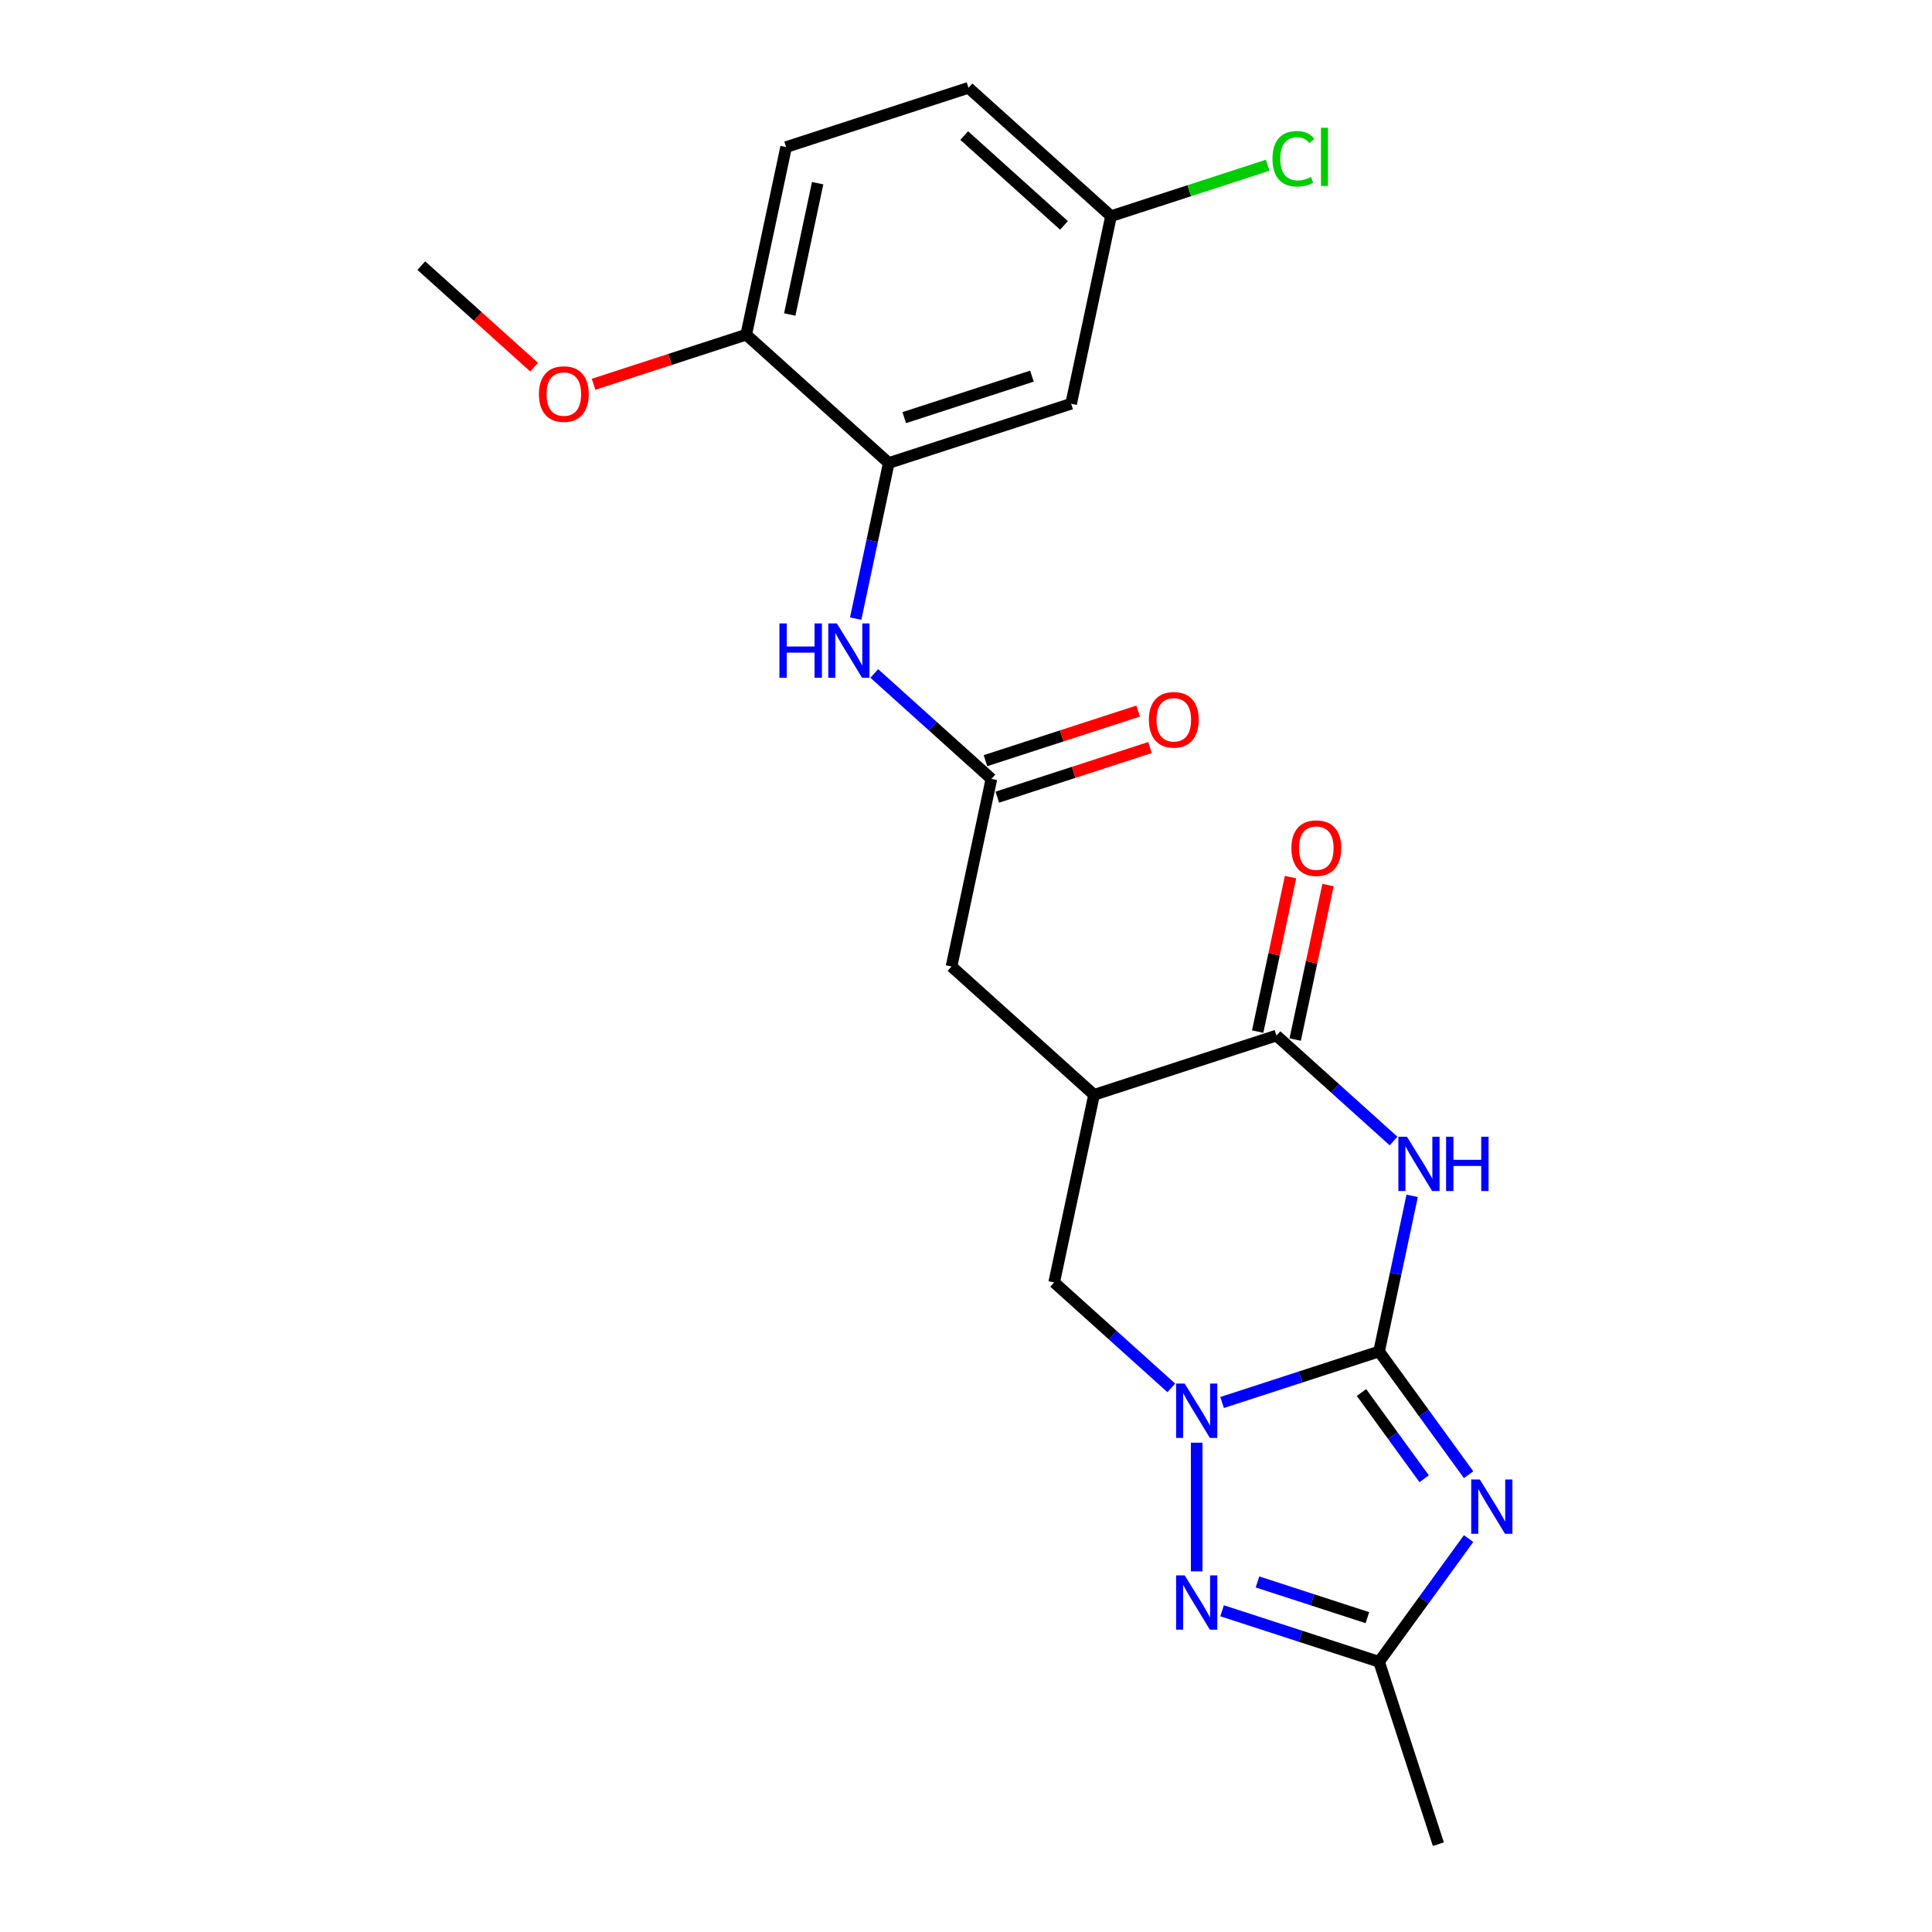 <?xml version='1.0' encoding='iso-8859-1'?>
<svg version='1.1' baseProfile='full'
              xmlns='http://www.w3.org/2000/svg'
                      xmlns:rdkit='http://www.rdkit.org/xml'
                      xmlns:xlink='http://www.w3.org/1999/xlink'
                  xml:space='preserve'
width='1000px' height='1000px' viewBox='0 0 1000 1000'>
<!-- END OF HEADER -->
<rect style='opacity:1.0;fill:#FFFFFF;stroke:none' width='1000' height='1000' x='0' y='0'> </rect>
<path class='bond-0' d='M 713.815,699.524 L 736.981,731.409' style='fill:none;fill-rule:evenodd;stroke:#000000;stroke-width:6px;stroke-linecap:butt;stroke-linejoin:miter;stroke-opacity:1' />
<path class='bond-0' d='M 736.981,731.409 L 760.147,763.294' style='fill:none;fill-rule:evenodd;stroke:#0000FF;stroke-width:6px;stroke-linecap:butt;stroke-linejoin:miter;stroke-opacity:1' />
<path class='bond-0' d='M 704.703,720.759 L 720.919,743.078' style='fill:none;fill-rule:evenodd;stroke:#000000;stroke-width:6px;stroke-linecap:butt;stroke-linejoin:miter;stroke-opacity:1' />
<path class='bond-0' d='M 720.919,743.078 L 737.135,765.398' style='fill:none;fill-rule:evenodd;stroke:#0000FF;stroke-width:6px;stroke-linecap:butt;stroke-linejoin:miter;stroke-opacity:1' />
<path class='bond-1' d='M 713.815,699.524 L 722.377,659.245' style='fill:none;fill-rule:evenodd;stroke:#000000;stroke-width:6px;stroke-linecap:butt;stroke-linejoin:miter;stroke-opacity:1' />
<path class='bond-1' d='M 722.377,659.245 L 730.938,618.966' style='fill:none;fill-rule:evenodd;stroke:#0000FF;stroke-width:6px;stroke-linecap:butt;stroke-linejoin:miter;stroke-opacity:1' />
<path class='bond-2' d='M 713.815,699.524 L 673.183,712.726' style='fill:none;fill-rule:evenodd;stroke:#000000;stroke-width:6px;stroke-linecap:butt;stroke-linejoin:miter;stroke-opacity:1' />
<path class='bond-2' d='M 673.183,712.726 L 632.551,725.928' style='fill:none;fill-rule:evenodd;stroke:#0000FF;stroke-width:6px;stroke-linecap:butt;stroke-linejoin:miter;stroke-opacity:1' />
<path class='bond-6' d='M 760.147,796.369 L 736.981,828.254' style='fill:none;fill-rule:evenodd;stroke:#0000FF;stroke-width:6px;stroke-linecap:butt;stroke-linejoin:miter;stroke-opacity:1' />
<path class='bond-6' d='M 736.981,828.254 L 713.815,860.139' style='fill:none;fill-rule:evenodd;stroke:#000000;stroke-width:6px;stroke-linecap:butt;stroke-linejoin:miter;stroke-opacity:1' />
<path class='bond-4' d='M 721.311,590.594 L 690.998,563.301' style='fill:none;fill-rule:evenodd;stroke:#0000FF;stroke-width:6px;stroke-linecap:butt;stroke-linejoin:miter;stroke-opacity:1' />
<path class='bond-4' d='M 690.998,563.301 L 660.685,536.007' style='fill:none;fill-rule:evenodd;stroke:#000000;stroke-width:6px;stroke-linecap:butt;stroke-linejoin:miter;stroke-opacity:1' />
<path class='bond-3' d='M 619.408,746.736 L 619.408,813.34' style='fill:none;fill-rule:evenodd;stroke:#0000FF;stroke-width:6px;stroke-linecap:butt;stroke-linejoin:miter;stroke-opacity:1' />
<path class='bond-7' d='M 606.266,718.365 L 575.953,691.071' style='fill:none;fill-rule:evenodd;stroke:#0000FF;stroke-width:6px;stroke-linecap:butt;stroke-linejoin:miter;stroke-opacity:1' />
<path class='bond-7' d='M 575.953,691.071 L 545.64,663.777' style='fill:none;fill-rule:evenodd;stroke:#000000;stroke-width:6px;stroke-linecap:butt;stroke-linejoin:miter;stroke-opacity:1' />
<path class='bond-23' d='M 632.551,833.734 L 673.183,846.936' style='fill:none;fill-rule:evenodd;stroke:#0000FF;stroke-width:6px;stroke-linecap:butt;stroke-linejoin:miter;stroke-opacity:1' />
<path class='bond-23' d='M 673.183,846.936 L 713.815,860.139' style='fill:none;fill-rule:evenodd;stroke:#000000;stroke-width:6px;stroke-linecap:butt;stroke-linejoin:miter;stroke-opacity:1' />
<path class='bond-23' d='M 650.876,818.814 L 679.318,828.055' style='fill:none;fill-rule:evenodd;stroke:#0000FF;stroke-width:6px;stroke-linecap:butt;stroke-linejoin:miter;stroke-opacity:1' />
<path class='bond-23' d='M 679.318,828.055 L 707.76,837.297' style='fill:none;fill-rule:evenodd;stroke:#000000;stroke-width:6px;stroke-linecap:butt;stroke-linejoin:miter;stroke-opacity:1' />
<path class='bond-14' d='M 670.395,538.071 L 678.893,498.089' style='fill:none;fill-rule:evenodd;stroke:#000000;stroke-width:6px;stroke-linecap:butt;stroke-linejoin:miter;stroke-opacity:1' />
<path class='bond-14' d='M 678.893,498.089 L 687.391,458.108' style='fill:none;fill-rule:evenodd;stroke:#FF0000;stroke-width:6px;stroke-linecap:butt;stroke-linejoin:miter;stroke-opacity:1' />
<path class='bond-14' d='M 650.976,533.943 L 659.474,493.961' style='fill:none;fill-rule:evenodd;stroke:#000000;stroke-width:6px;stroke-linecap:butt;stroke-linejoin:miter;stroke-opacity:1' />
<path class='bond-14' d='M 659.474,493.961 L 667.972,453.98' style='fill:none;fill-rule:evenodd;stroke:#FF0000;stroke-width:6px;stroke-linecap:butt;stroke-linejoin:miter;stroke-opacity:1' />
<path class='bond-24' d='M 660.685,536.007 L 566.278,566.681' style='fill:none;fill-rule:evenodd;stroke:#000000;stroke-width:6px;stroke-linecap:butt;stroke-linejoin:miter;stroke-opacity:1' />
<path class='bond-5' d='M 566.278,566.681 L 545.64,663.777' style='fill:none;fill-rule:evenodd;stroke:#000000;stroke-width:6px;stroke-linecap:butt;stroke-linejoin:miter;stroke-opacity:1' />
<path class='bond-11' d='M 566.278,566.681 L 492.51,500.26' style='fill:none;fill-rule:evenodd;stroke:#000000;stroke-width:6px;stroke-linecap:butt;stroke-linejoin:miter;stroke-opacity:1' />
<path class='bond-21' d='M 713.815,860.139 L 744.49,954.545' style='fill:none;fill-rule:evenodd;stroke:#000000;stroke-width:6px;stroke-linecap:butt;stroke-linejoin:miter;stroke-opacity:1' />
<path class='bond-8' d='M 460.018,239.647 L 451.457,279.926' style='fill:none;fill-rule:evenodd;stroke:#000000;stroke-width:6px;stroke-linecap:butt;stroke-linejoin:miter;stroke-opacity:1' />
<path class='bond-8' d='M 451.457,279.926 L 442.895,320.205' style='fill:none;fill-rule:evenodd;stroke:#0000FF;stroke-width:6px;stroke-linecap:butt;stroke-linejoin:miter;stroke-opacity:1' />
<path class='bond-12' d='M 460.018,239.647 L 554.425,208.972' style='fill:none;fill-rule:evenodd;stroke:#000000;stroke-width:6px;stroke-linecap:butt;stroke-linejoin:miter;stroke-opacity:1' />
<path class='bond-12' d='M 468.044,216.164 L 534.129,194.692' style='fill:none;fill-rule:evenodd;stroke:#000000;stroke-width:6px;stroke-linecap:butt;stroke-linejoin:miter;stroke-opacity:1' />
<path class='bond-13' d='M 460.018,239.647 L 386.25,173.225' style='fill:none;fill-rule:evenodd;stroke:#000000;stroke-width:6px;stroke-linecap:butt;stroke-linejoin:miter;stroke-opacity:1' />
<path class='bond-9' d='M 513.148,403.164 L 492.51,500.26' style='fill:none;fill-rule:evenodd;stroke:#000000;stroke-width:6px;stroke-linecap:butt;stroke-linejoin:miter;stroke-opacity:1' />
<path class='bond-10' d='M 513.148,403.164 L 482.835,375.87' style='fill:none;fill-rule:evenodd;stroke:#000000;stroke-width:6px;stroke-linecap:butt;stroke-linejoin:miter;stroke-opacity:1' />
<path class='bond-10' d='M 482.835,375.87 L 452.523,348.576' style='fill:none;fill-rule:evenodd;stroke:#0000FF;stroke-width:6px;stroke-linecap:butt;stroke-linejoin:miter;stroke-opacity:1' />
<path class='bond-15' d='M 516.216,412.605 L 555.726,399.767' style='fill:none;fill-rule:evenodd;stroke:#000000;stroke-width:6px;stroke-linecap:butt;stroke-linejoin:miter;stroke-opacity:1' />
<path class='bond-15' d='M 555.726,399.767 L 595.236,386.929' style='fill:none;fill-rule:evenodd;stroke:#FF0000;stroke-width:6px;stroke-linecap:butt;stroke-linejoin:miter;stroke-opacity:1' />
<path class='bond-15' d='M 510.081,393.723 L 549.591,380.886' style='fill:none;fill-rule:evenodd;stroke:#000000;stroke-width:6px;stroke-linecap:butt;stroke-linejoin:miter;stroke-opacity:1' />
<path class='bond-15' d='M 549.591,380.886 L 589.102,368.048' style='fill:none;fill-rule:evenodd;stroke:#FF0000;stroke-width:6px;stroke-linecap:butt;stroke-linejoin:miter;stroke-opacity:1' />
<path class='bond-17' d='M 554.425,208.972 L 575.063,111.876' style='fill:none;fill-rule:evenodd;stroke:#000000;stroke-width:6px;stroke-linecap:butt;stroke-linejoin:miter;stroke-opacity:1' />
<path class='bond-16' d='M 386.25,173.225 L 406.888,76.129' style='fill:none;fill-rule:evenodd;stroke:#000000;stroke-width:6px;stroke-linecap:butt;stroke-linejoin:miter;stroke-opacity:1' />
<path class='bond-16' d='M 408.765,162.788 L 423.212,94.821' style='fill:none;fill-rule:evenodd;stroke:#000000;stroke-width:6px;stroke-linecap:butt;stroke-linejoin:miter;stroke-opacity:1' />
<path class='bond-20' d='M 386.25,173.225 L 346.739,186.063' style='fill:none;fill-rule:evenodd;stroke:#000000;stroke-width:6px;stroke-linecap:butt;stroke-linejoin:miter;stroke-opacity:1' />
<path class='bond-20' d='M 346.739,186.063 L 307.229,198.901' style='fill:none;fill-rule:evenodd;stroke:#FF0000;stroke-width:6px;stroke-linecap:butt;stroke-linejoin:miter;stroke-opacity:1' />
<path class='bond-18' d='M 406.888,76.129 L 501.295,45.455' style='fill:none;fill-rule:evenodd;stroke:#000000;stroke-width:6px;stroke-linecap:butt;stroke-linejoin:miter;stroke-opacity:1' />
<path class='bond-19' d='M 575.063,111.876 L 615.606,98.703' style='fill:none;fill-rule:evenodd;stroke:#000000;stroke-width:6px;stroke-linecap:butt;stroke-linejoin:miter;stroke-opacity:1' />
<path class='bond-19' d='M 615.606,98.703 L 656.149,85.53' style='fill:none;fill-rule:evenodd;stroke:#00CC00;stroke-width:6px;stroke-linecap:butt;stroke-linejoin:miter;stroke-opacity:1' />
<path class='bond-25' d='M 575.063,111.876 L 501.295,45.455' style='fill:none;fill-rule:evenodd;stroke:#000000;stroke-width:6px;stroke-linecap:butt;stroke-linejoin:miter;stroke-opacity:1' />
<path class='bond-25' d='M 550.714,116.666 L 499.076,70.171' style='fill:none;fill-rule:evenodd;stroke:#000000;stroke-width:6px;stroke-linecap:butt;stroke-linejoin:miter;stroke-opacity:1' />
<path class='bond-22' d='M 276.457,190.046 L 247.266,163.762' style='fill:none;fill-rule:evenodd;stroke:#FF0000;stroke-width:6px;stroke-linecap:butt;stroke-linejoin:miter;stroke-opacity:1' />
<path class='bond-22' d='M 247.266,163.762 L 218.075,137.478' style='fill:none;fill-rule:evenodd;stroke:#000000;stroke-width:6px;stroke-linecap:butt;stroke-linejoin:miter;stroke-opacity:1' />
<path  class='atom-1' d='M 765.948 765.775
L 775.16 780.665
Q 776.073 782.134, 777.542 784.795
Q 779.011 787.455, 779.09 787.614
L 779.09 765.775
L 782.823 765.775
L 782.823 793.887
L 778.971 793.887
L 769.085 777.608
Q 767.933 775.702, 766.702 773.518
Q 765.511 771.334, 765.154 770.659
L 765.154 793.887
L 761.501 793.887
L 761.501 765.775
L 765.948 765.775
' fill='#0000FF'/>
<path  class='atom-2' d='M 728.24 588.372
L 737.451 603.262
Q 738.365 604.731, 739.834 607.391
Q 741.303 610.052, 741.382 610.211
L 741.382 588.372
L 745.115 588.372
L 745.115 616.484
L 741.263 616.484
L 731.376 600.205
Q 730.225 598.299, 728.994 596.115
Q 727.803 593.931, 727.445 593.256
L 727.445 616.484
L 723.792 616.484
L 723.792 588.372
L 728.24 588.372
' fill='#0000FF'/>
<path  class='atom-2' d='M 748.49 588.372
L 752.301 588.372
L 752.301 600.324
L 766.675 600.324
L 766.675 588.372
L 770.487 588.372
L 770.487 616.484
L 766.675 616.484
L 766.675 603.5
L 752.301 603.5
L 752.301 616.484
L 748.49 616.484
L 748.49 588.372
' fill='#0000FF'/>
<path  class='atom-3' d='M 613.194 716.143
L 622.406 731.033
Q 623.319 732.502, 624.789 735.162
Q 626.258 737.822, 626.337 737.981
L 626.337 716.143
L 630.069 716.143
L 630.069 744.255
L 626.218 744.255
L 616.331 727.975
Q 615.18 726.069, 613.949 723.886
Q 612.758 721.702, 612.4 721.027
L 612.4 744.255
L 608.747 744.255
L 608.747 716.143
L 613.194 716.143
' fill='#0000FF'/>
<path  class='atom-4' d='M 613.194 815.408
L 622.406 830.298
Q 623.319 831.767, 624.789 834.427
Q 626.258 837.088, 626.337 837.246
L 626.337 815.408
L 630.069 815.408
L 630.069 843.52
L 626.218 843.52
L 616.331 827.24
Q 615.18 825.335, 613.949 823.151
Q 612.758 820.967, 612.4 820.292
L 612.4 843.52
L 608.747 843.52
L 608.747 815.408
L 613.194 815.408
' fill='#0000FF'/>
<path  class='atom-11' d='M 403.426 322.687
L 407.238 322.687
L 407.238 334.638
L 421.611 334.638
L 421.611 322.687
L 425.423 322.687
L 425.423 350.799
L 421.611 350.799
L 421.611 337.815
L 407.238 337.815
L 407.238 350.799
L 403.426 350.799
L 403.426 322.687
' fill='#0000FF'/>
<path  class='atom-11' d='M 433.166 322.687
L 442.378 337.576
Q 443.291 339.046, 444.76 341.706
Q 446.229 344.366, 446.309 344.525
L 446.309 322.687
L 450.041 322.687
L 450.041 350.799
L 446.189 350.799
L 436.303 334.519
Q 435.151 332.613, 433.92 330.429
Q 432.729 328.246, 432.372 327.57
L 432.372 350.799
L 428.719 350.799
L 428.719 322.687
L 433.166 322.687
' fill='#0000FF'/>
<path  class='atom-15' d='M 668.419 438.99
Q 668.419 432.24, 671.754 428.468
Q 675.09 424.696, 681.324 424.696
Q 687.557 424.696, 690.893 428.468
Q 694.228 432.24, 694.228 438.99
Q 694.228 445.82, 690.853 449.711
Q 687.478 453.562, 681.324 453.562
Q 675.129 453.562, 671.754 449.711
Q 668.419 445.859, 668.419 438.99
M 681.324 450.386
Q 685.612 450.386, 687.915 447.527
Q 690.257 444.628, 690.257 438.99
Q 690.257 433.471, 687.915 430.692
Q 685.612 427.872, 681.324 427.872
Q 677.035 427.872, 674.693 430.652
Q 672.39 433.431, 672.39 438.99
Q 672.39 444.668, 674.693 447.527
Q 677.035 450.386, 681.324 450.386
' fill='#FF0000'/>
<path  class='atom-16' d='M 594.651 372.569
Q 594.651 365.819, 597.986 362.047
Q 601.321 358.275, 607.555 358.275
Q 613.789 358.275, 617.124 362.047
Q 620.46 365.819, 620.46 372.569
Q 620.46 379.398, 617.085 383.289
Q 613.71 387.141, 607.555 387.141
Q 601.361 387.141, 597.986 383.289
Q 594.651 379.438, 594.651 372.569
M 607.555 383.964
Q 611.843 383.964, 614.146 381.106
Q 616.489 378.207, 616.489 372.569
Q 616.489 367.05, 614.146 364.27
Q 611.843 361.451, 607.555 361.451
Q 603.267 361.451, 600.924 364.23
Q 598.621 367.01, 598.621 372.569
Q 598.621 378.247, 600.924 381.106
Q 603.267 383.964, 607.555 383.964
' fill='#FF0000'/>
<path  class='atom-20' d='M 658.631 82.174
Q 658.631 75.186, 661.886 71.533
Q 665.182 67.84, 671.416 67.84
Q 677.213 67.84, 680.31 71.93
L 677.689 74.074
Q 675.426 71.096, 671.416 71.096
Q 667.167 71.096, 664.904 73.955
Q 662.681 76.774, 662.681 82.174
Q 662.681 87.733, 664.983 90.592
Q 667.326 93.451, 671.853 93.451
Q 674.95 93.451, 678.563 91.584
L 679.675 94.562
Q 678.206 95.515, 675.982 96.071
Q 673.759 96.627, 671.297 96.627
Q 665.182 96.627, 661.886 92.895
Q 658.631 89.162, 658.631 82.174
' fill='#00CC00'/>
<path  class='atom-20' d='M 683.725 66.133
L 687.378 66.133
L 687.378 96.27
L 683.725 96.27
L 683.725 66.133
' fill='#00CC00'/>
<path  class='atom-21' d='M 278.939 203.979
Q 278.939 197.229, 282.274 193.457
Q 285.609 189.685, 291.843 189.685
Q 298.077 189.685, 301.412 193.457
Q 304.747 197.229, 304.747 203.979
Q 304.747 210.809, 301.372 214.7
Q 297.997 218.551, 291.843 218.551
Q 285.649 218.551, 282.274 214.7
Q 278.939 210.848, 278.939 203.979
M 291.843 215.375
Q 296.131 215.375, 298.434 212.516
Q 300.777 209.618, 300.777 203.979
Q 300.777 198.46, 298.434 195.681
Q 296.131 192.862, 291.843 192.862
Q 287.555 192.862, 285.212 195.641
Q 282.909 198.42, 282.909 203.979
Q 282.909 209.657, 285.212 212.516
Q 287.555 215.375, 291.843 215.375
' fill='#FF0000'/>
</svg>
